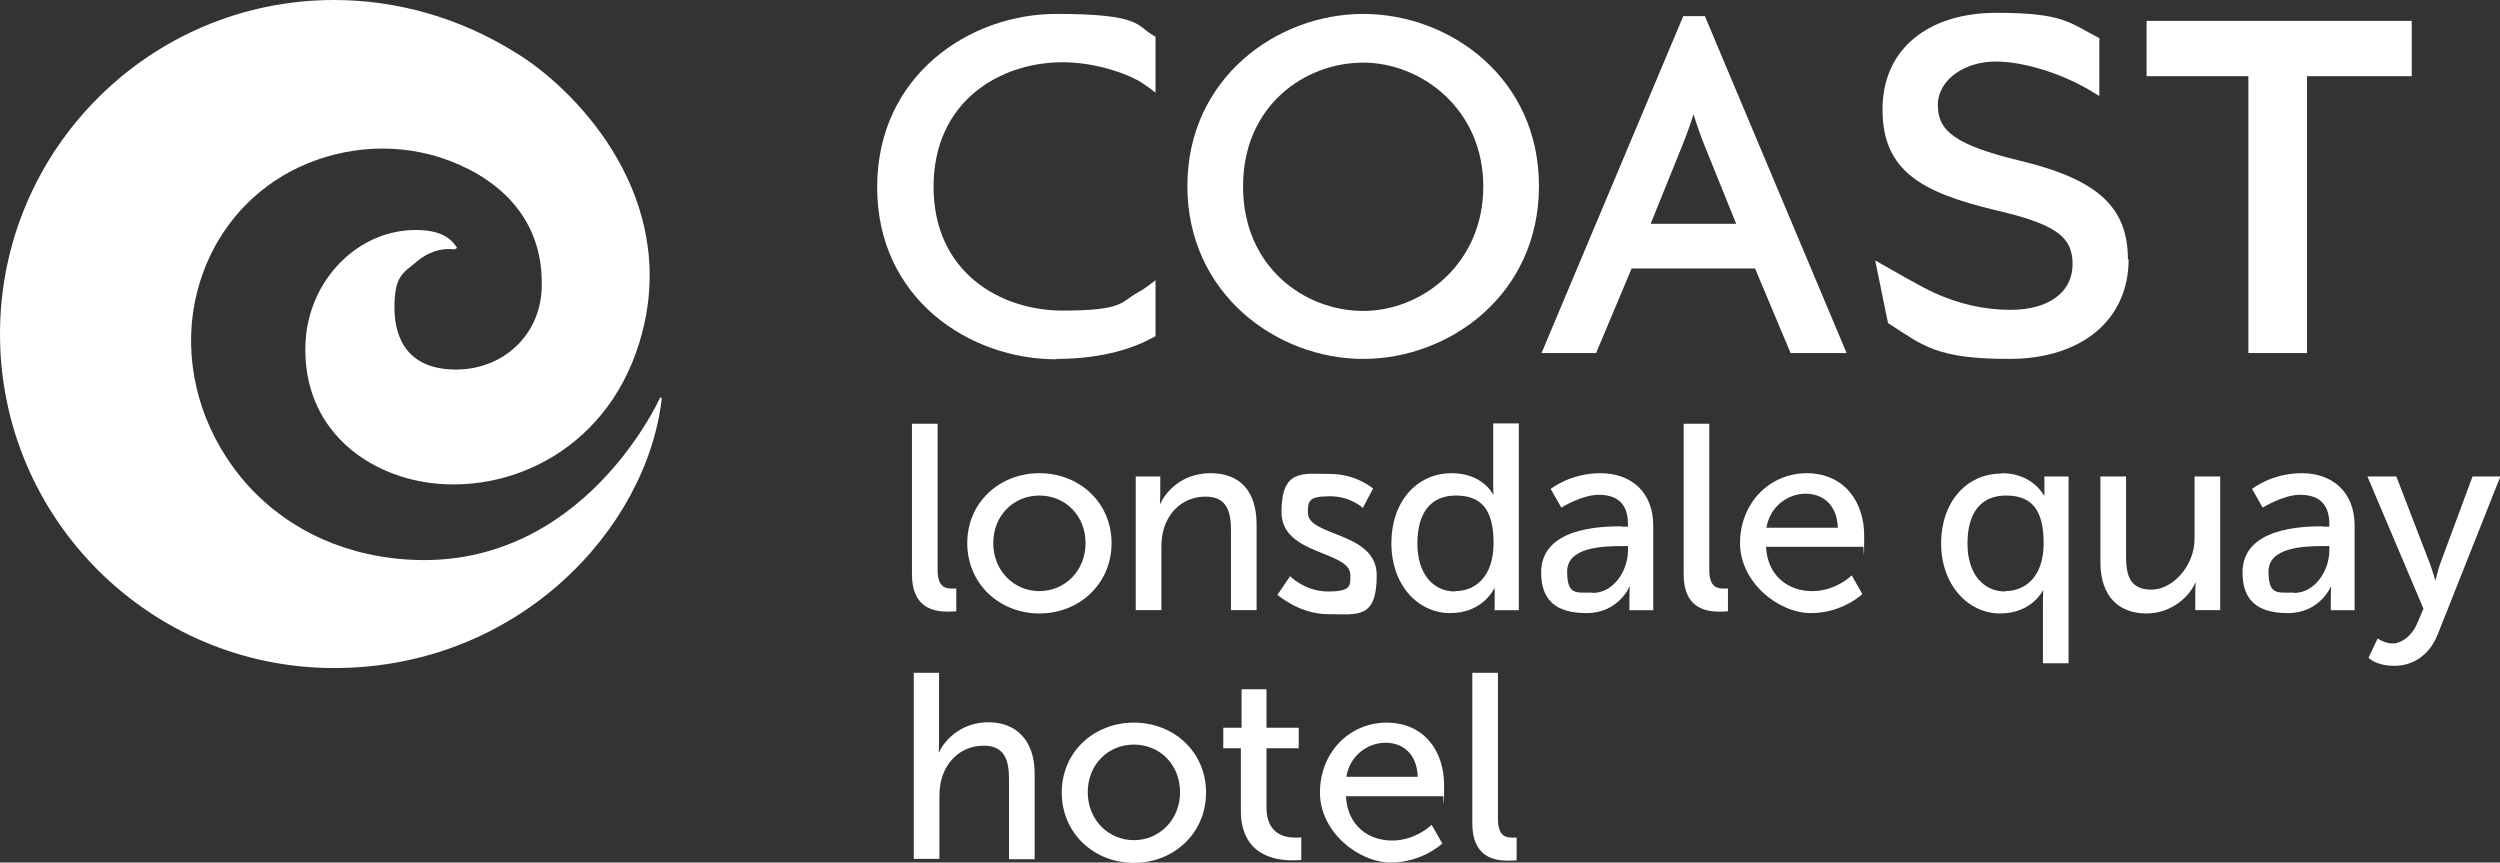 <?xml version="1.0" encoding="UTF-8"?>
<svg id="Layer_1" xmlns="http://www.w3.org/2000/svg" version="1.1" viewBox="0 0 682.6 235.5">
  <rect x="0" y="0" width="682.6" height="235.5" fill="#333333" stroke="none"/>
  <!-- Generator: Adobe Illustrator 29.7.0, SVG Export Plug-In . SVG Version: 2.1.1 Build 138)  -->
  <defs>
    <style>
      .st0 {
        fill: #fff;
      }
    </style>
  </defs>
  <g>
    <path class="st0" d="M372.2,3.8c-23.6,0-48,17.6-48,47s24.4,47.2,48,47.2,48-17.6,48-47.2S395.8,3.8,372.2,3.8ZM372.2,84.9c-15.9,0-32.8-11.9-32.8-34s16.9-33.8,32.8-33.8,32.8,12.7,32.8,33.8-16.7,34-32.8,34Z"/>
    <path class="st0" d="M465.5,4.4h-5.9l-38.7,92h14.9l9.7-23.1h33.7l9.7,23.1h15.3L465.5,4.4ZM474,61.1h-23.3l8.4-20.8c1.2-2.9,2.4-6.2,3.3-9.1,1.1,3.6,2.3,6.8,3.2,9l8.4,20.8Z"/>
    <polygon class="st0" points="658.5 5.7 658.5 20.8 629.9 20.8 629.9 96.4 613.9 96.4 613.9 20.8 586.1 20.8 586.1 5.7 658.5 5.7"/>
    <path class="st0" d="M581.2,70.8c0,16.5-12.8,27.2-32.6,27.2s-23.5-3.6-32.8-9.6l-.3-.2-3.5-17.1,1.4.8c3.7,2.1,10.4,6,14.6,8,6.8,3.1,13.8,4.7,20.9,4.7,10.5,0,17-4.8,17-12.5s-5-11-21.4-14.8c-19.8-4.8-30.5-10.6-30.5-27.4s12.8-26.4,31.1-26.4,19.9,2.7,27.7,6.7l.4.2v15.8l-1.2-.7c-8.2-5.2-19.1-8.7-27.2-8.7s-15.7,4.8-15.7,11.9,4.8,10.9,22.5,15.2c21.2,5.1,29.4,12.7,29.4,26.9Z"/>
    <path class="st0" d="M288.4,98.1c-23.7,0-48.9-16.5-48.9-47S264.7,3.8,288.4,3.8s21.8,3.3,26.7,6l.4.2v15.3s-2.6-2.1-4.9-3.4c-4.7-2.5-12.5-4.9-20.5-4.9-17,0-35.2,10.6-35.2,34s18.3,33.8,35.2,33.8,15.9-2.4,20.5-4.9c2.4-1.3,4.9-3.4,4.9-3.4v15.3l-.4.2c-4.8,2.7-13.4,6-26.7,6Z"/>
  </g>
  <path class="st0" d="M180.2,108.6c-.2.5-23.5,52.2-76.5,43.3-17.6-3-32.4-12.5-41.8-26.9-9-13.7-11.9-30.2-8.1-45.2,3.4-13.5,11.7-24.8,23.4-31.8,12-7.1,26.7-9.3,40.2-5.8,7.4,1.9,31.5,10.1,30.5,36.7-.5,12.6-10.5,22-23.4,22s-16.8-8.2-16.8-16.9,2.3-9.4,6-12.5c3.1-2.7,6.9-3.9,10.5-3.4,0,0,0-.1,0-.3h0c0,0,0,.1.1.2l.5-.3c-1-1.6-3.2-4.8-10.8-4.9-16.2-.3-29.9,13.7-30.6,31-.9,23.2,16.6,35.9,34.4,38.1,23.8,2.9,51.4-11.4,58.3-44.3,7.5-36.3-19.7-63.7-35.1-73.1C125.7,4.9,108.5,0,91.2,0,40.9,0,0,40.9,0,91.2s40.9,91.2,91.2,91.2,85.5-38,89.5-73.7l-.5-.2Z"/>
  <g>
    <path class="st0" d="M249,115.7h7v39.8c0,4.4,1.7,5.2,3.9,5.2s1.2,0,1.2,0v6.2s-1.1.1-2.3.1c-4,0-9.8-1.1-9.8-10.2v-41Z"/>
    <path class="st0" d="M283.8,129.2c10.9,0,19.7,8,19.7,19.1s-8.8,19.2-19.7,19.2-19.7-8.1-19.7-19.2,8.8-19.1,19.7-19.1ZM283.8,161.4c6.9,0,12.6-5.5,12.6-13.1s-5.6-13-12.6-13-12.6,5.4-12.6,13,5.7,13.1,12.6,13.1Z"/>
    <path class="st0" d="M310,130.1h6.8v4.8c0,1.4-.1,2.7-.1,2.7h.1c1.4-3.2,5.8-8.4,13.7-8.4s12.6,4.7,12.6,14v23.4h-7v-21.8c0-5.1-1.1-9.2-6.9-9.2s-10,3.7-11.5,9c-.4,1.4-.6,3.1-.6,4.9v17.1h-7v-36.5Z"/>
    <path class="st0" d="M352.1,157.2s4.1,4.3,10.5,4.3,6.1-1.6,6.1-4.5c0-6.7-18.8-5.3-18.8-17.2s5.9-10.4,13.2-10.4,11.8,4,11.8,4l-2.8,5.3s-3.2-3.2-9-3.2-6,1.3-6,4.5c0,6.6,18.8,5.1,18.8,17.1s-5.2,10.6-13.2,10.6-13.9-5.3-13.9-5.3l3.4-5Z"/>
    <path class="st0" d="M396.4,129.2c8.4,0,11.3,5.8,11.3,5.8h.1s-.1-1.1-.1-2.5v-16.9h7v51h-6.6v-3.5c0-1.4,0-2.5,0-2.5h-.1s-3,6.8-12,6.8-16.1-7.8-16.1-19.1,6.9-19.1,16.5-19.1ZM397.3,161.4c5.4,0,10.5-3.8,10.5-13.1s-3.4-13-10.3-13-10.5,4.8-10.5,13.1,4.3,13.1,10.3,13.1Z"/>
    <path class="st0" d="M442.9,143.8h1.6v-.7c0-6-3.4-8-8-8s-10.2,3.5-10.2,3.5l-2.9-5.1s5.3-4.3,13.6-4.3,14.4,5.1,14.4,14.3v23.1h-6.5v-3.5c0-1.7.1-2.9.1-2.9h-.1s-3,7.2-11.7,7.2-12.4-3.8-12.4-11.1c0-12.1,15.9-12.6,22-12.6ZM434.8,161.9c5.9,0,9.7-6.2,9.7-11.6v-1.2h-1.8c-5.3,0-14.8.4-14.8,6.9s2.3,5.8,6.9,5.8Z"/>
    <path class="st0" d="M459.7,115.7h7v39.8c0,4.4,1.7,5.2,3.9,5.2s1.2,0,1.2,0v6.2s-1.1.1-2.3.1c-4,0-9.8-1.1-9.8-10.2v-41Z"/>
    <path class="st0" d="M493.2,129.2c10.3,0,15.8,7.7,15.8,17.1s-.2,3-.2,3h-26.6c.4,8,6.1,12.1,12.6,12.1s10.8-4.3,10.8-4.3l2.9,5.1s-5.4,5.2-14.1,5.2-19.3-8.3-19.3-19.1,7.9-19.1,18.3-19.1ZM501.8,144.1c-.2-6.3-4.1-9.3-8.8-9.3s-9.7,3.3-10.7,9.3h19.5Z"/>
    <path class="st0" d="M546.6,129.2c8.4,0,11.5,6.1,11.5,6.1h.1s0-1.1,0-2.5v-2.7h6.6v51h-7v-16.7c0-1.9.1-3.2.1-3.2h-.1s-3,6.3-11.7,6.3-16.1-7.8-16.1-19.1,6.9-19.1,16.5-19.1ZM547.5,161.4c5.4,0,10.5-3.8,10.5-13.1s-3.4-13-10.3-13-10.5,4.8-10.5,13.1,4.3,13.1,10.3,13.1Z"/>
    <path class="st0" d="M573.5,130.1h7v21.8c0,5.1,1,9.1,6.9,9.1s11.8-6.6,11.8-13.8v-17.1h7v36.5h-6.8v-4.8c0-1.5.1-2.7.1-2.7h-.1c-1.5,3.6-6.3,8.4-13.4,8.4s-12.5-4.3-12.5-14v-23.4Z"/>
    <path class="st0" d="M634.4,143.8h1.6v-.7c0-6-3.4-8-8-8s-10.2,3.5-10.2,3.5l-2.9-5.1s5.3-4.3,13.6-4.3,14.4,5.1,14.4,14.3v23.1h-6.5v-3.5c0-1.7.1-2.9.1-2.9h-.1s-3,7.2-11.7,7.2-12.4-3.8-12.4-11.1c0-12.1,15.9-12.6,22-12.6ZM626.3,161.9c5.9,0,9.7-6.2,9.7-11.6v-1.2h-1.8c-5.3,0-14.8.4-14.8,6.9s2.3,5.8,6.9,5.8Z"/>
    <path class="st0" d="M649,174.2s2,1.5,4.3,1.5,5.2-2,6.6-5.3l1.8-4.2-15.3-36.1h7.9l9.2,23.9c.7,1.9,1.4,4.4,1.4,4.4h.1s.6-2.5,1.2-4.3l8.9-24h7.6l-17.1,43.1c-2.2,5.6-6.7,8.6-11.8,8.6s-7.1-2.2-7.1-2.2l2.5-5.3Z"/>
    <path class="st0" d="M249.4,183.7h7v18.7c0,1.7-.1,3-.1,3h.1c1.6-3.5,6.2-8.2,13.5-8.2s12.6,4.7,12.6,14v23.4h-7v-21.8c0-5.1-1.1-9.2-6.9-9.2s-10,3.8-11.5,9c-.4,1.4-.6,3.1-.6,4.8v17.1h-7v-51Z"/>
    <path class="st0" d="M309.6,197.3c10.9,0,19.7,8,19.7,19.1s-8.8,19.2-19.7,19.2-19.7-8.1-19.7-19.2,8.8-19.1,19.7-19.1ZM309.6,229.4c6.9,0,12.6-5.5,12.6-13.1s-5.6-13-12.6-13-12.6,5.4-12.6,13,5.7,13.1,12.6,13.1Z"/>
    <path class="st0" d="M338.8,204.3h-4.8v-5.6h5v-10.5h6.8v10.5h8.8v5.6h-8.8v16.2c0,7.3,5.1,8.2,7.8,8.2s1.7-.1,1.7-.1v6.2s-1,.1-2.5.1c-4.7,0-14-1.4-14-13.6v-17Z"/>
    <path class="st0" d="M378.5,197.3c10.3,0,15.8,7.7,15.8,17.1s-.2,3-.2,3h-26.6c.4,8,6.1,12.1,12.6,12.1s10.8-4.3,10.8-4.3l2.9,5.1s-5.4,5.2-14.1,5.2-19.3-8.3-19.3-19.1,7.9-19.1,18.3-19.1ZM387.1,212.1c-.2-6.3-4.1-9.3-8.8-9.3s-9.7,3.3-10.7,9.3h19.5Z"/>
    <path class="st0" d="M402,183.7h7v39.8c0,4.4,1.7,5.2,3.9,5.2s1.2,0,1.2,0v6.2s-1.1.1-2.3.1c-4,0-9.8-1.1-9.8-10.2v-41Z"/>
  </g>
</svg>